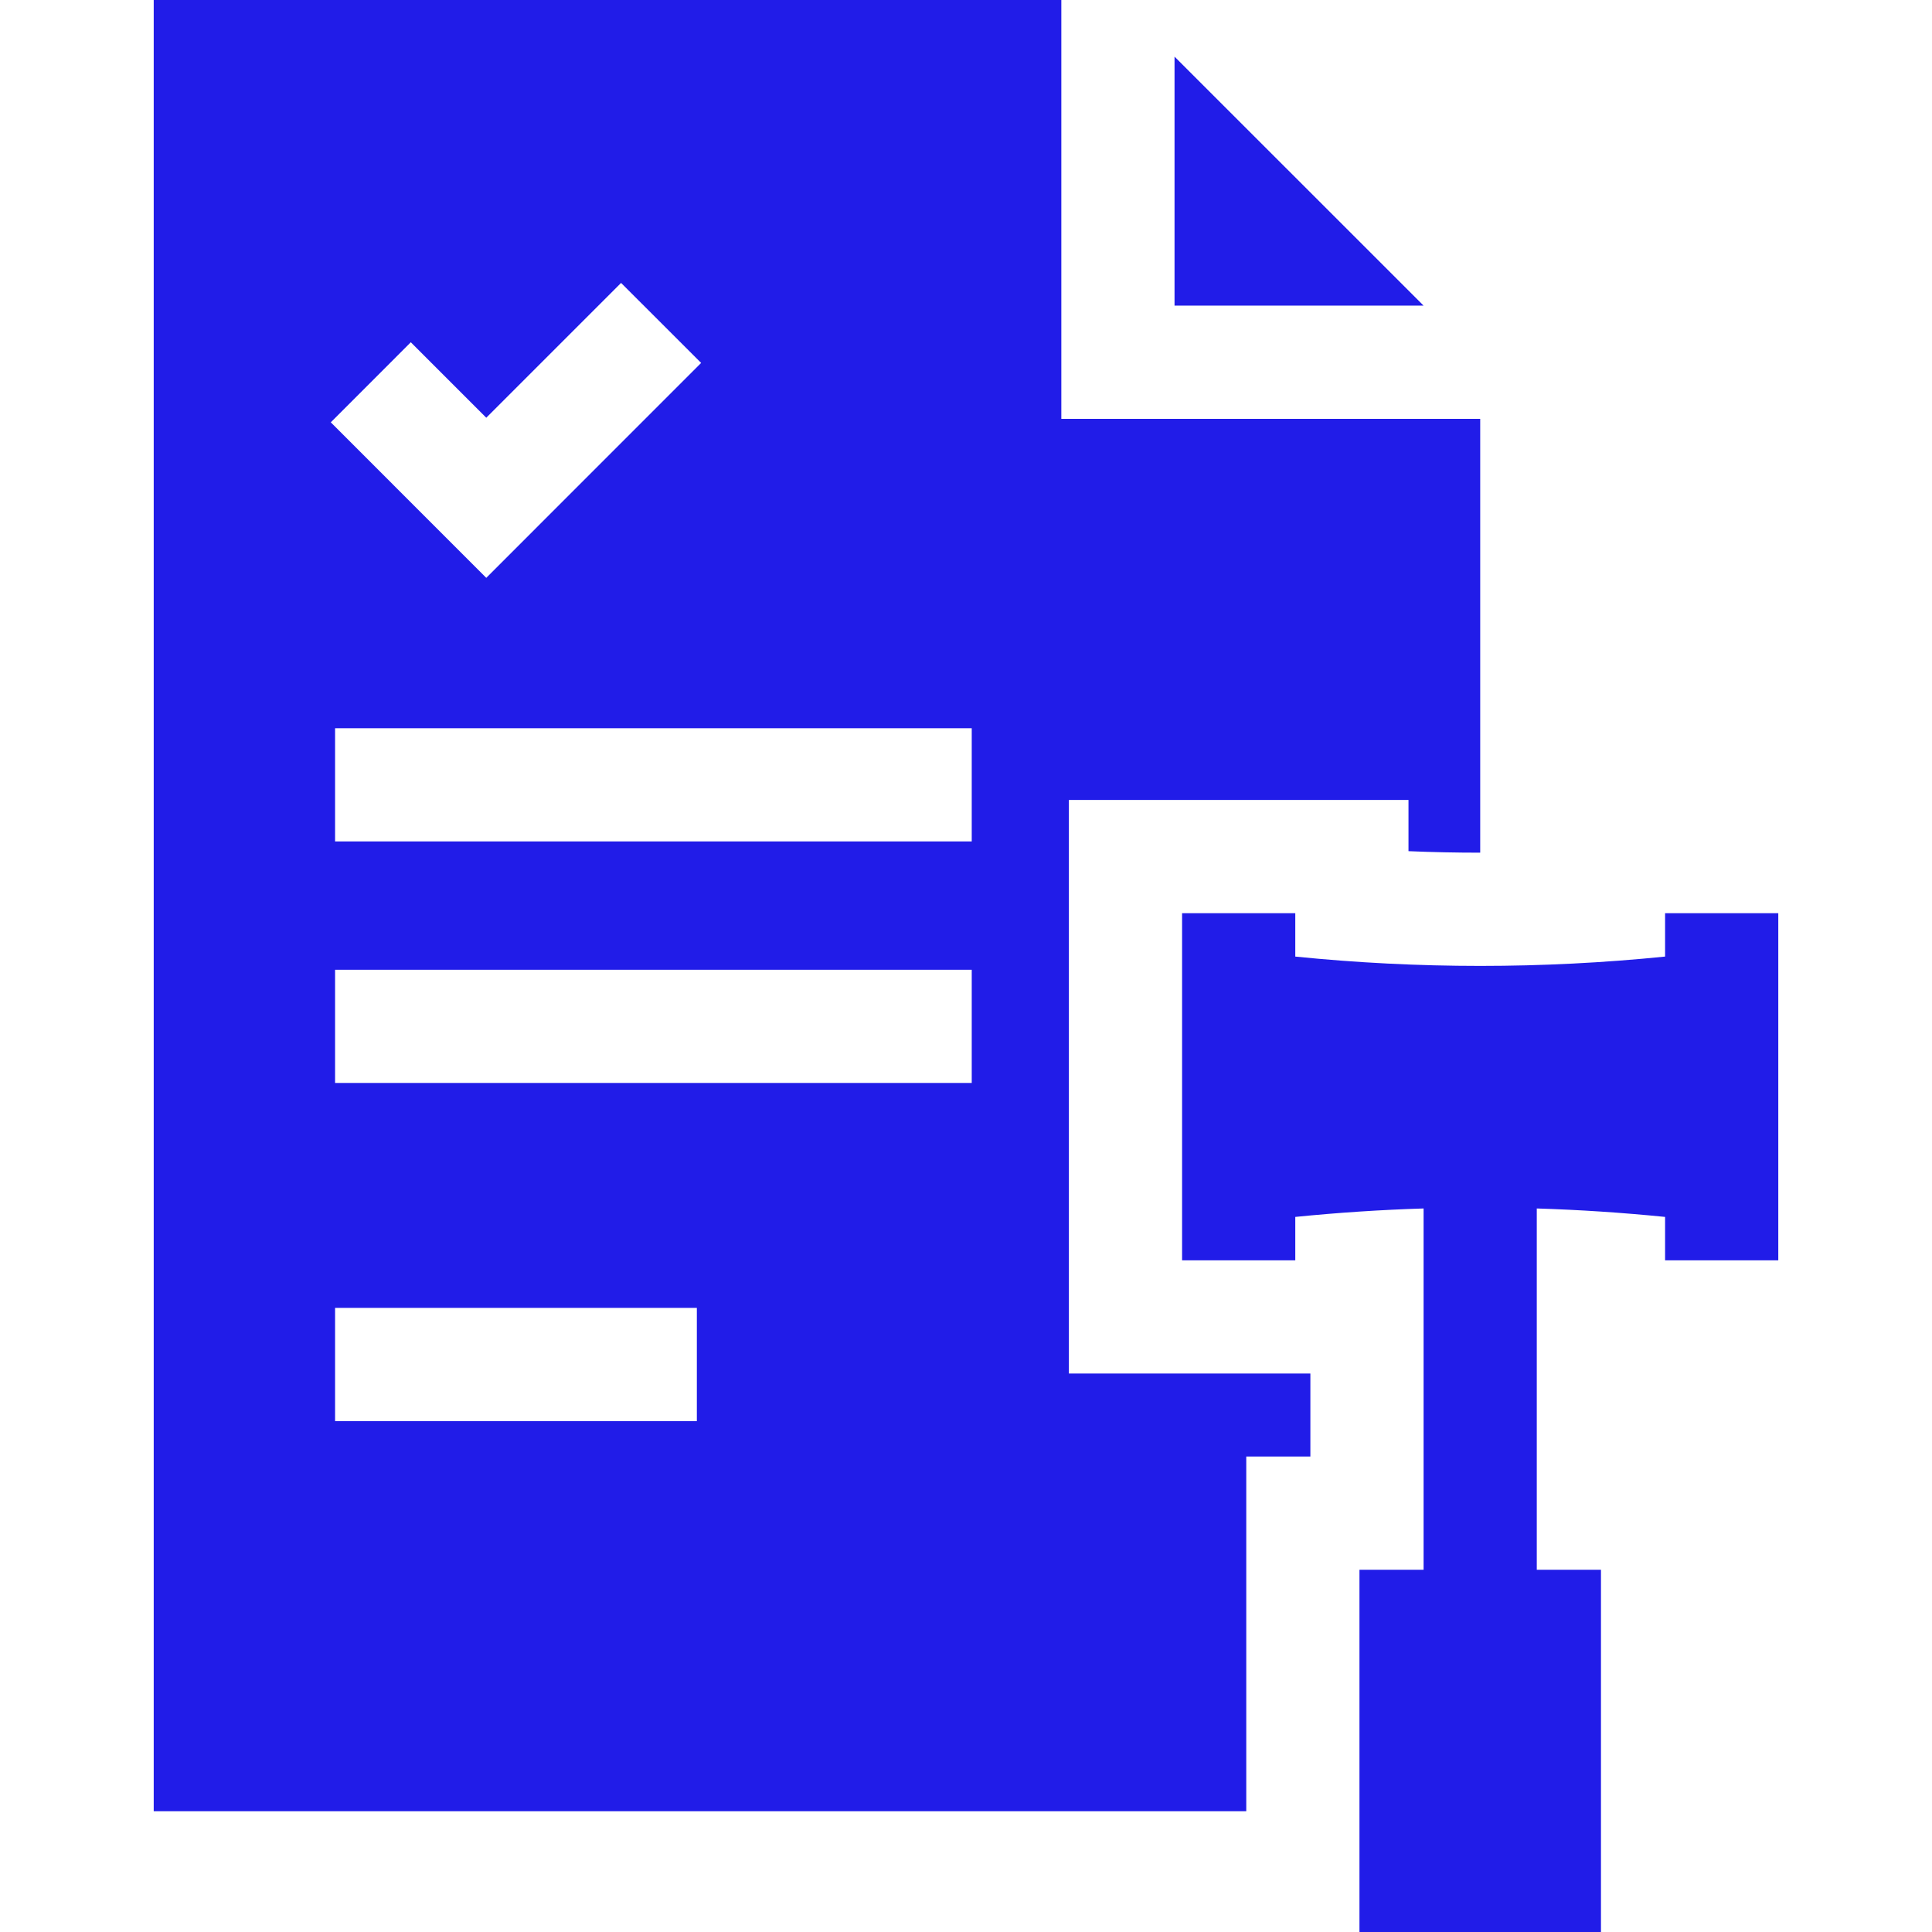 <svg width="32" height="32" viewBox="0 0 32 32" fill="none" xmlns="http://www.w3.org/2000/svg">
<g clip-path="url(#clip0_341_114)">
<path d="M27.579 15.125V15.844C25.543 16.05 23.491 16.05 21.454 15.844V15.125H19.579V20.875H21.454V20.156C22.161 20.085 22.87 20.038 23.579 20.016V26H22.517V32H26.517V26H25.454V20.016C26.163 20.038 26.872 20.085 27.579 20.156V20.875H29.454V15.125H27.579Z" fill="#211CE8"/>
<path d="M20.642 24.125H21.704V22.75H17.704V13.25H23.329V14.098C23.726 14.115 24.122 14.123 24.517 14.123V6.938H17.579V0H2.546V30H20.642V24.125H20.642ZM6.804 5.669L8.054 6.919L10.287 4.686L11.613 6.011L8.054 9.571L5.479 6.995L6.804 5.669ZM11.542 23.538H5.55V21.663H11.542V23.538ZM16.095 17.937H5.55V16.062H16.095V17.937ZM16.095 13.937H5.55V12.062H16.095V13.937Z" fill="#211CE8"/>
<path d="M19.454 0.938V5.062H23.579L19.454 0.938Z" fill="#211CE8"/>
</g>
<defs>
<clipPath id="clip0_341_114">
<rect width="32" height="32" fill="white"/>
</clipPath>
</defs>
</svg>
